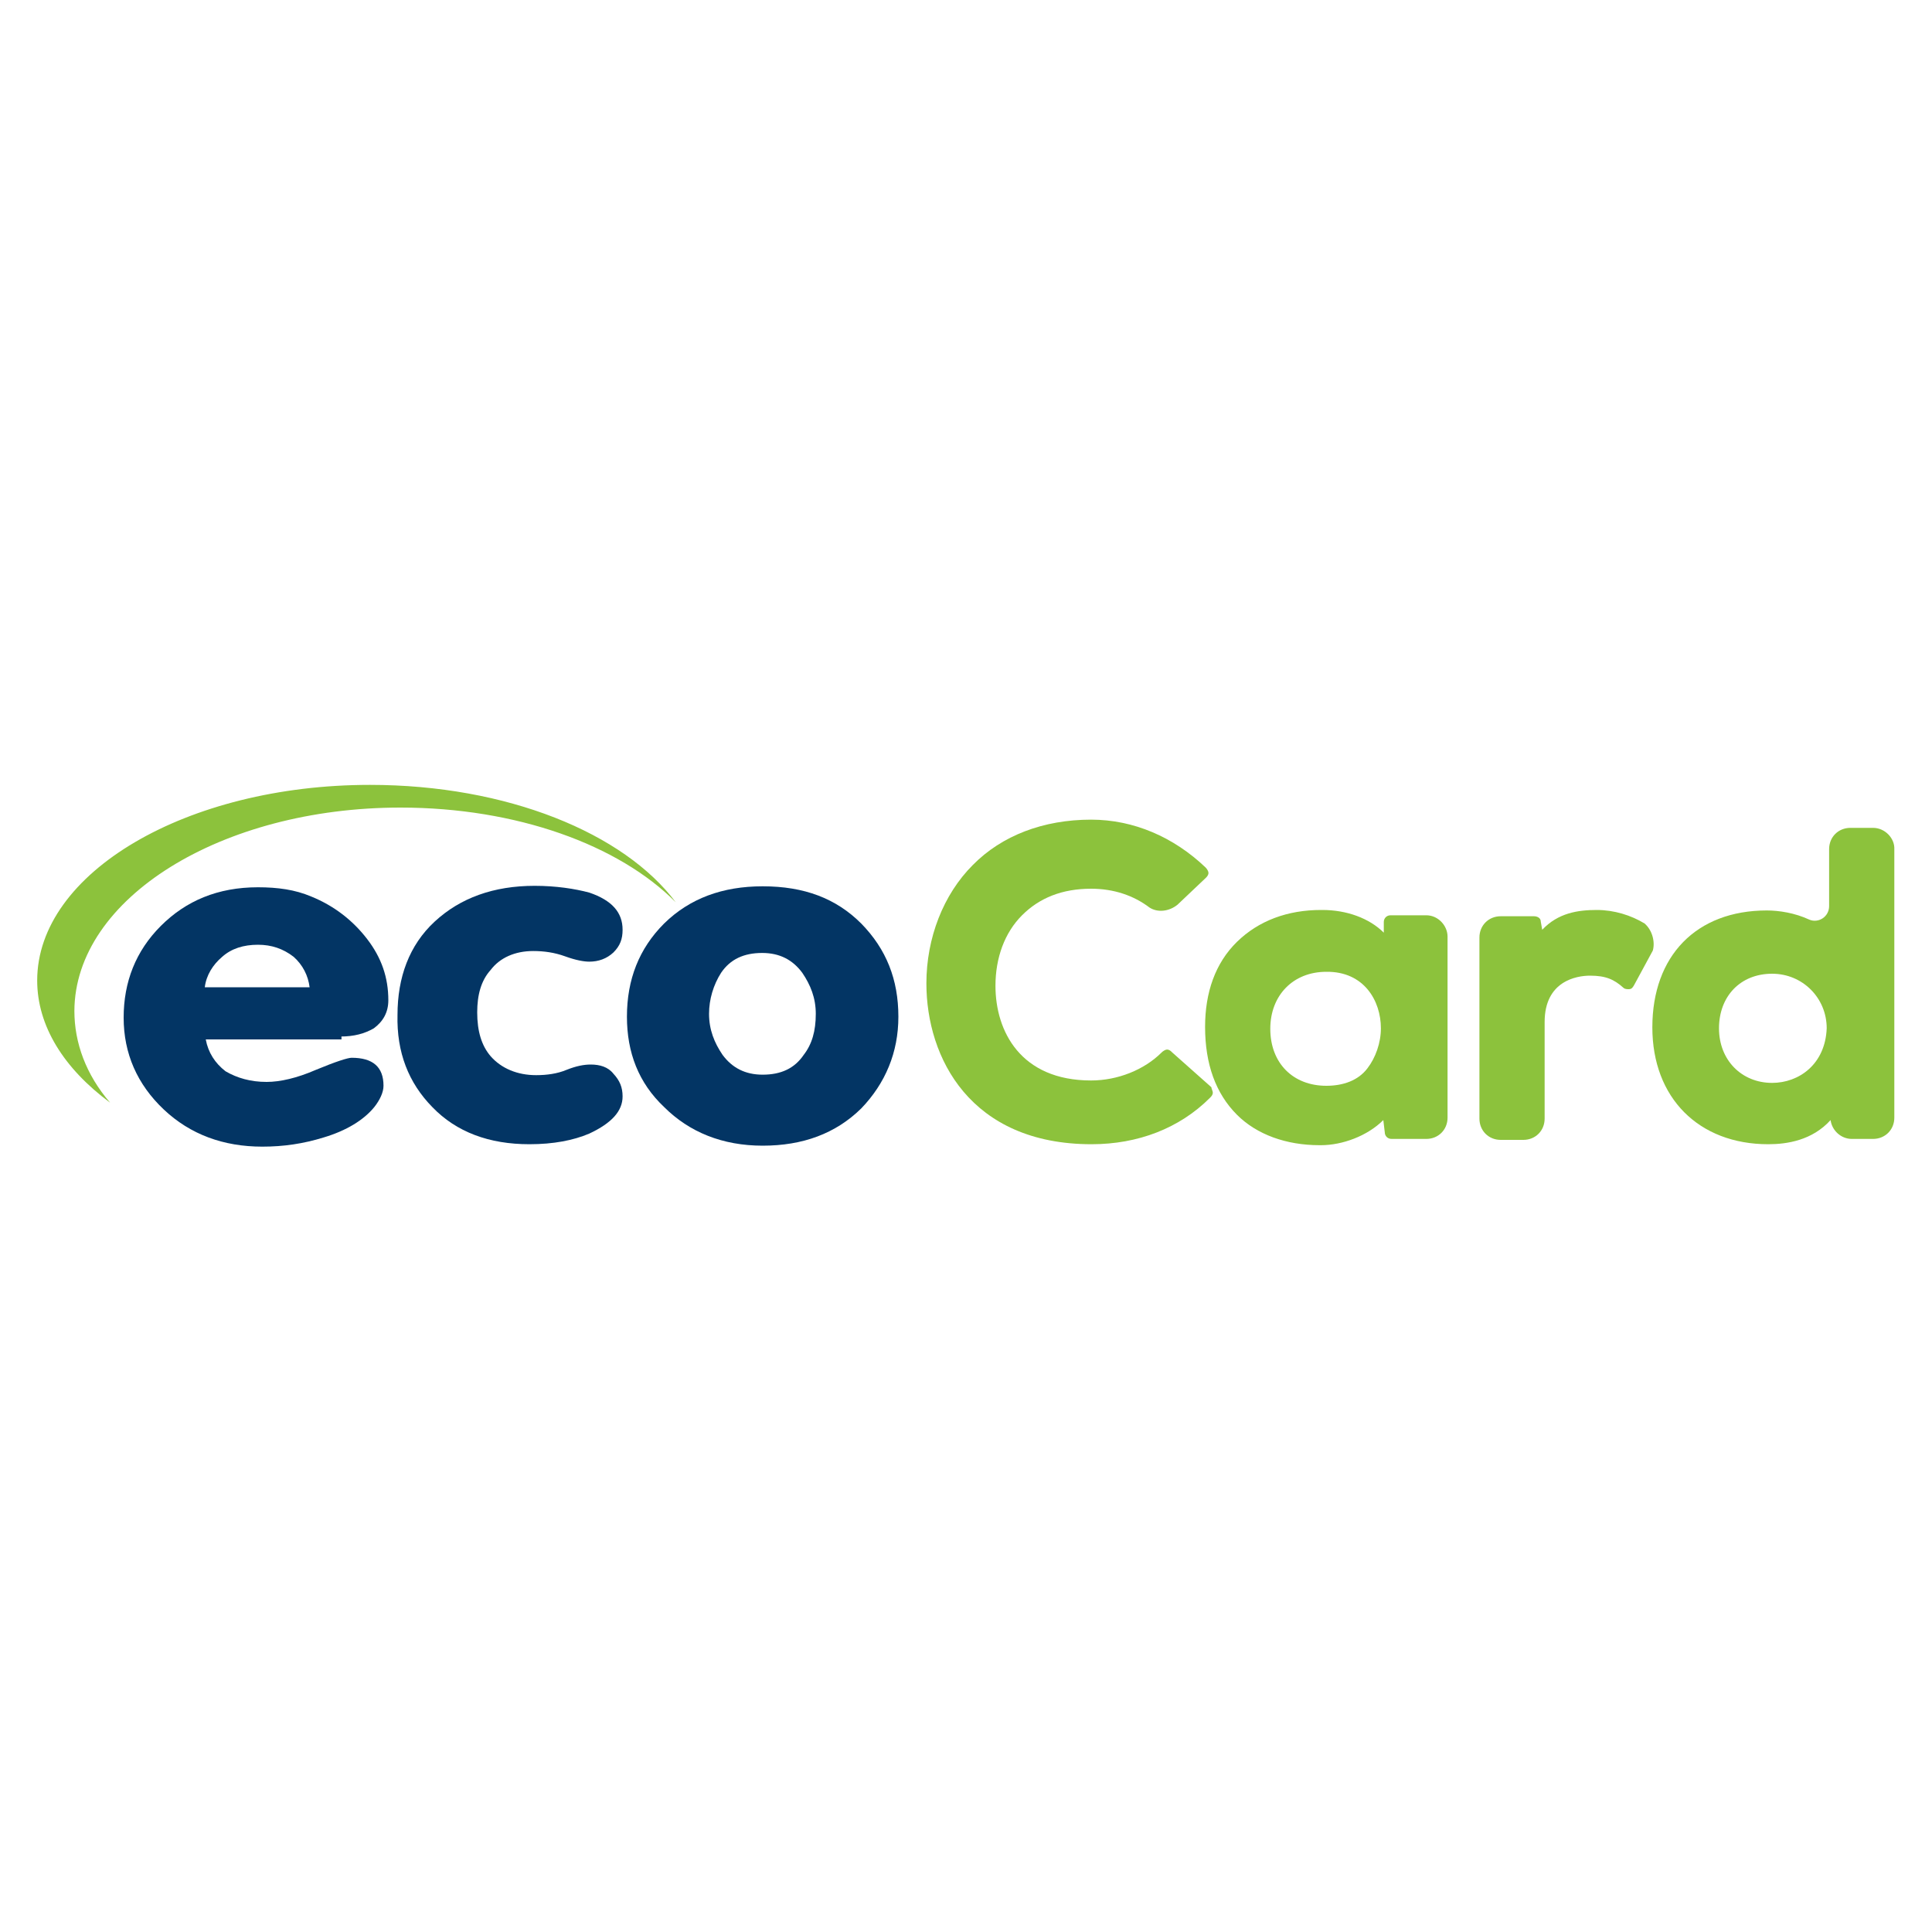 <?xml version="1.0" encoding="utf-8"?>
<!-- Generator: Adobe Illustrator 24.3.0, SVG Export Plug-In . SVG Version: 6.00 Build 0)  -->
<svg xmlns="http://www.w3.org/2000/svg" xmlns:xlink="http://www.w3.org/1999/xlink" version="1.1" id="Слой_1" x="0px" y="0px" viewBox="0 0 400 80" style="enable-background:new 0 0 400 80;" xml:space="preserve" width="30" height="30">
<style type="text/css">
	.st0{fill:#8CC23C;}
	.st1{fill:#033564;}
</style>
<g>
	<g id="XMLID_1_">
		<path id="XMLID_544_" class="st0" d="M76.6,2.5C38.6,2.5,7.7,20.7,7.7,43c0,9.4,5.5,18.2,15.1,25.3c-5-5.8-7.4-12.4-7.4-19    C15.5,26,45.8,7.2,82.9,7.2c24,0,45.2,7.7,57,19.6C129.2,12.5,105,2.5,76.6,2.5z"/>
		<path id="XMLID_205_" class="st1" d="M70.5,54.6c2.8,0,5-0.6,6.9-1.7c1.9-1.4,3-3.3,3-5.8c0-4.7-1.4-8.8-4.4-12.7    c-3-3.9-6.9-6.9-11.6-8.8c-3.3-1.4-6.9-1.9-11-1.9c-8.3,0-14.9,2.8-20.1,8s-7.7,11.6-7.7,19c0,7.4,2.8,13.8,8.3,19    s12.4,7.7,20.4,7.7c4.4,0,8.5-0.6,12.7-1.9c4.7-1.4,8.3-3.6,10.5-6.3c1.1-1.4,1.9-3,1.9-4.4c0-3.9-2.2-5.8-6.6-5.8    c-0.8,0-3.3,0.8-7.4,2.5c-3.9,1.7-7.4,2.5-10.2,2.5c-3.3,0-6.1-0.8-8.5-2.2c-2.2-1.7-3.6-3.9-4.1-6.6h28.1V54.6z M46,38.1    c1.9-1.7,4.4-2.5,7.4-2.5c2.8,0,5.2,0.8,7.4,2.5c1.9,1.7,3,3.9,3.3,6.3H42.4C42.7,41.9,44.1,39.7,46,38.1z"/>
		<path id="XMLID_203_" class="st1" d="M89.5,69.2c5,5.2,11.8,7.7,20.1,7.7c5,0,9.1-0.8,12.4-2.2c4.7-2.2,6.9-4.7,6.9-7.7    c0-1.9-0.6-3.3-1.9-4.7c-1.1-1.4-2.8-1.9-4.7-1.9c-1.4,0-3,0.3-5,1.1c-1.9,0.8-4.1,1.1-6.3,1.1c-3.9,0-7.2-1.4-9.4-3.9    c-1.9-2.2-2.8-5.2-2.8-9.1c0-3.6,0.8-6.6,2.8-8.8c1.9-2.5,5-3.9,8.8-3.9c2.2,0,4.4,0.3,6.6,1.1c2.2,0.8,3.9,1.1,5,1.1    c1.9,0,3.6-0.6,5-1.9c1.4-1.4,1.9-2.8,1.9-4.7c0-3.6-2.2-6.1-6.9-7.7c-3-0.8-6.9-1.4-11.3-1.4c-8.5,0-15.4,2.5-20.7,7.4    s-7.7,11.6-7.7,19.3C82.1,57.9,84.6,64.2,89.5,69.2L89.5,69.2z"/>
		<path id="XMLID_200_" class="st1" d="M137.5,69.2c5.2,5.2,12.1,8,20.4,8c8.3,0,15.1-2.5,20.4-7.7c5-5.2,7.7-11.6,7.7-19    c0-7.7-2.5-14-7.7-19.3c-5.2-5.2-11.8-7.7-20.4-7.7c-8.3,0-15.1,2.5-20.4,7.7c-5.2,5.2-7.7,11.6-7.7,19.3    C129.8,57.9,132.2,64.2,137.5,69.2L137.5,69.2z M149.3,41.4c1.9-2.8,4.7-4.1,8.5-4.1c3.6,0,6.3,1.4,8.3,4.1    c1.7,2.5,2.8,5.2,2.8,8.5c0,3.6-0.8,6.3-2.5,8.5c-1.9,2.8-4.7,4.1-8.5,4.1c-3.6,0-6.3-1.4-8.3-4.1c-1.7-2.5-2.8-5.2-2.8-8.5    C146.8,46.9,147.7,43.9,149.3,41.4L149.3,41.4z"/>
	</g>
	<g>
		<path class="st0" d="M242.7,57.9c-0.3-0.3-0.6-0.6-1.1-0.6l0,0c-0.3,0-0.8,0.3-1.1,0.6c-3.6,3.6-9.1,5.8-14.6,5.8    c-14.6,0-19.8-10.2-19.8-19.6c0-5.8,1.9-11,5.5-14.6s8.3-5.5,14.3-5.5c4.7,0,8.8,1.4,12.1,3.9c1.7,1.1,4.1,0.8,5.8-0.6l5.8-5.5    c0.3-0.3,0.6-0.6,0.6-1.1c0-0.3-0.3-0.8-0.6-1.1c-6.6-6.3-14.9-9.9-23.7-9.9c-9.9,0-18.5,3.3-24.5,9.4c-6.1,6.1-9.6,15.1-9.6,24.5    c0,15.4,9.1,33.3,34.2,33.3c9.6,0,18.2-3.3,24.5-9.6c0.3-0.3,0.6-0.6,0.6-1.1c0-0.3-0.3-0.8-0.3-1.1L242.7,57.9z"/>
		<path class="st0" d="M295.3,29.5h-7.4c-0.8,0-1.4,0.6-1.4,1.4v2.2c-3-3-7.7-4.7-12.7-4.7h-0.3c-6.9,0-12.9,2.2-17.4,6.6    s-6.6,10.5-6.6,17.6c0,7.7,2.2,13.8,6.6,18.2c4.1,4.1,10.2,6.3,17.1,6.3h0.3c4.4,0,9.6-1.9,12.9-5.2l0.3,2.5    c0,0.8,0.6,1.4,1.4,1.4h7.2c2.5,0,4.4-1.9,4.4-4.4V33.9C299.7,31.7,297.8,29.5,295.3,29.5z M285.9,52.9c0,3-1.1,6.1-2.8,8.3    c-1.9,2.5-5,3.6-8.5,3.6c-6.9,0-11.6-4.7-11.6-11.8c0-6.9,4.7-11.8,11.6-11.8C282.4,41.1,285.9,47.2,285.9,52.9z"/>
		<path class="st0" d="M340.5,31.2c-2.8-1.7-6.3-2.8-9.9-2.8c-3.9,0-8,0.6-11.3,4.1l-0.3-1.7c0-0.8-0.8-1.1-1.4-1.1h-6.9    c-2.5,0-4.4,1.9-4.4,4.4v37.5c0,2.5,1.9,4.4,4.4,4.4h4.7c2.5,0,4.4-1.9,4.4-4.4V51.6c0-8.5,6.6-9.6,9.4-9.6c3.3,0,5,0.8,6.9,2.5    c0.3,0.3,0.8,0.3,1.1,0.3c0.6,0,0.8-0.3,1.1-0.8l3.9-7.2C342.7,35,342.1,32.6,340.5,31.2z"/>
		<path class="st0" d="M387.8,11.4h-4.7c-2.5,0-4.4,1.9-4.4,4.4v11.8c0,2.2-2.2,3.6-4.1,2.8c-3-1.4-6.3-1.9-8.8-1.9    c-14.6,0-23.7,9.4-23.7,24.2c0,14.6,9.6,24.2,24,24.2c3.9,0,9.1-0.8,12.9-5l0,0c0.3,2.2,2.2,3.9,4.4,3.9h4.4    c2.5,0,4.4-1.9,4.4-4.4V15.8C392.3,13.6,390.3,11.4,387.8,11.4z M366.9,64.2c-6.3,0-11-4.7-11-11.3s4.4-11.3,11-11.3    c6.3,0,11.3,5,11.3,11.3C377.9,60.4,372.4,64.2,366.9,64.2z"/>
	</g>
</g>
</svg>
